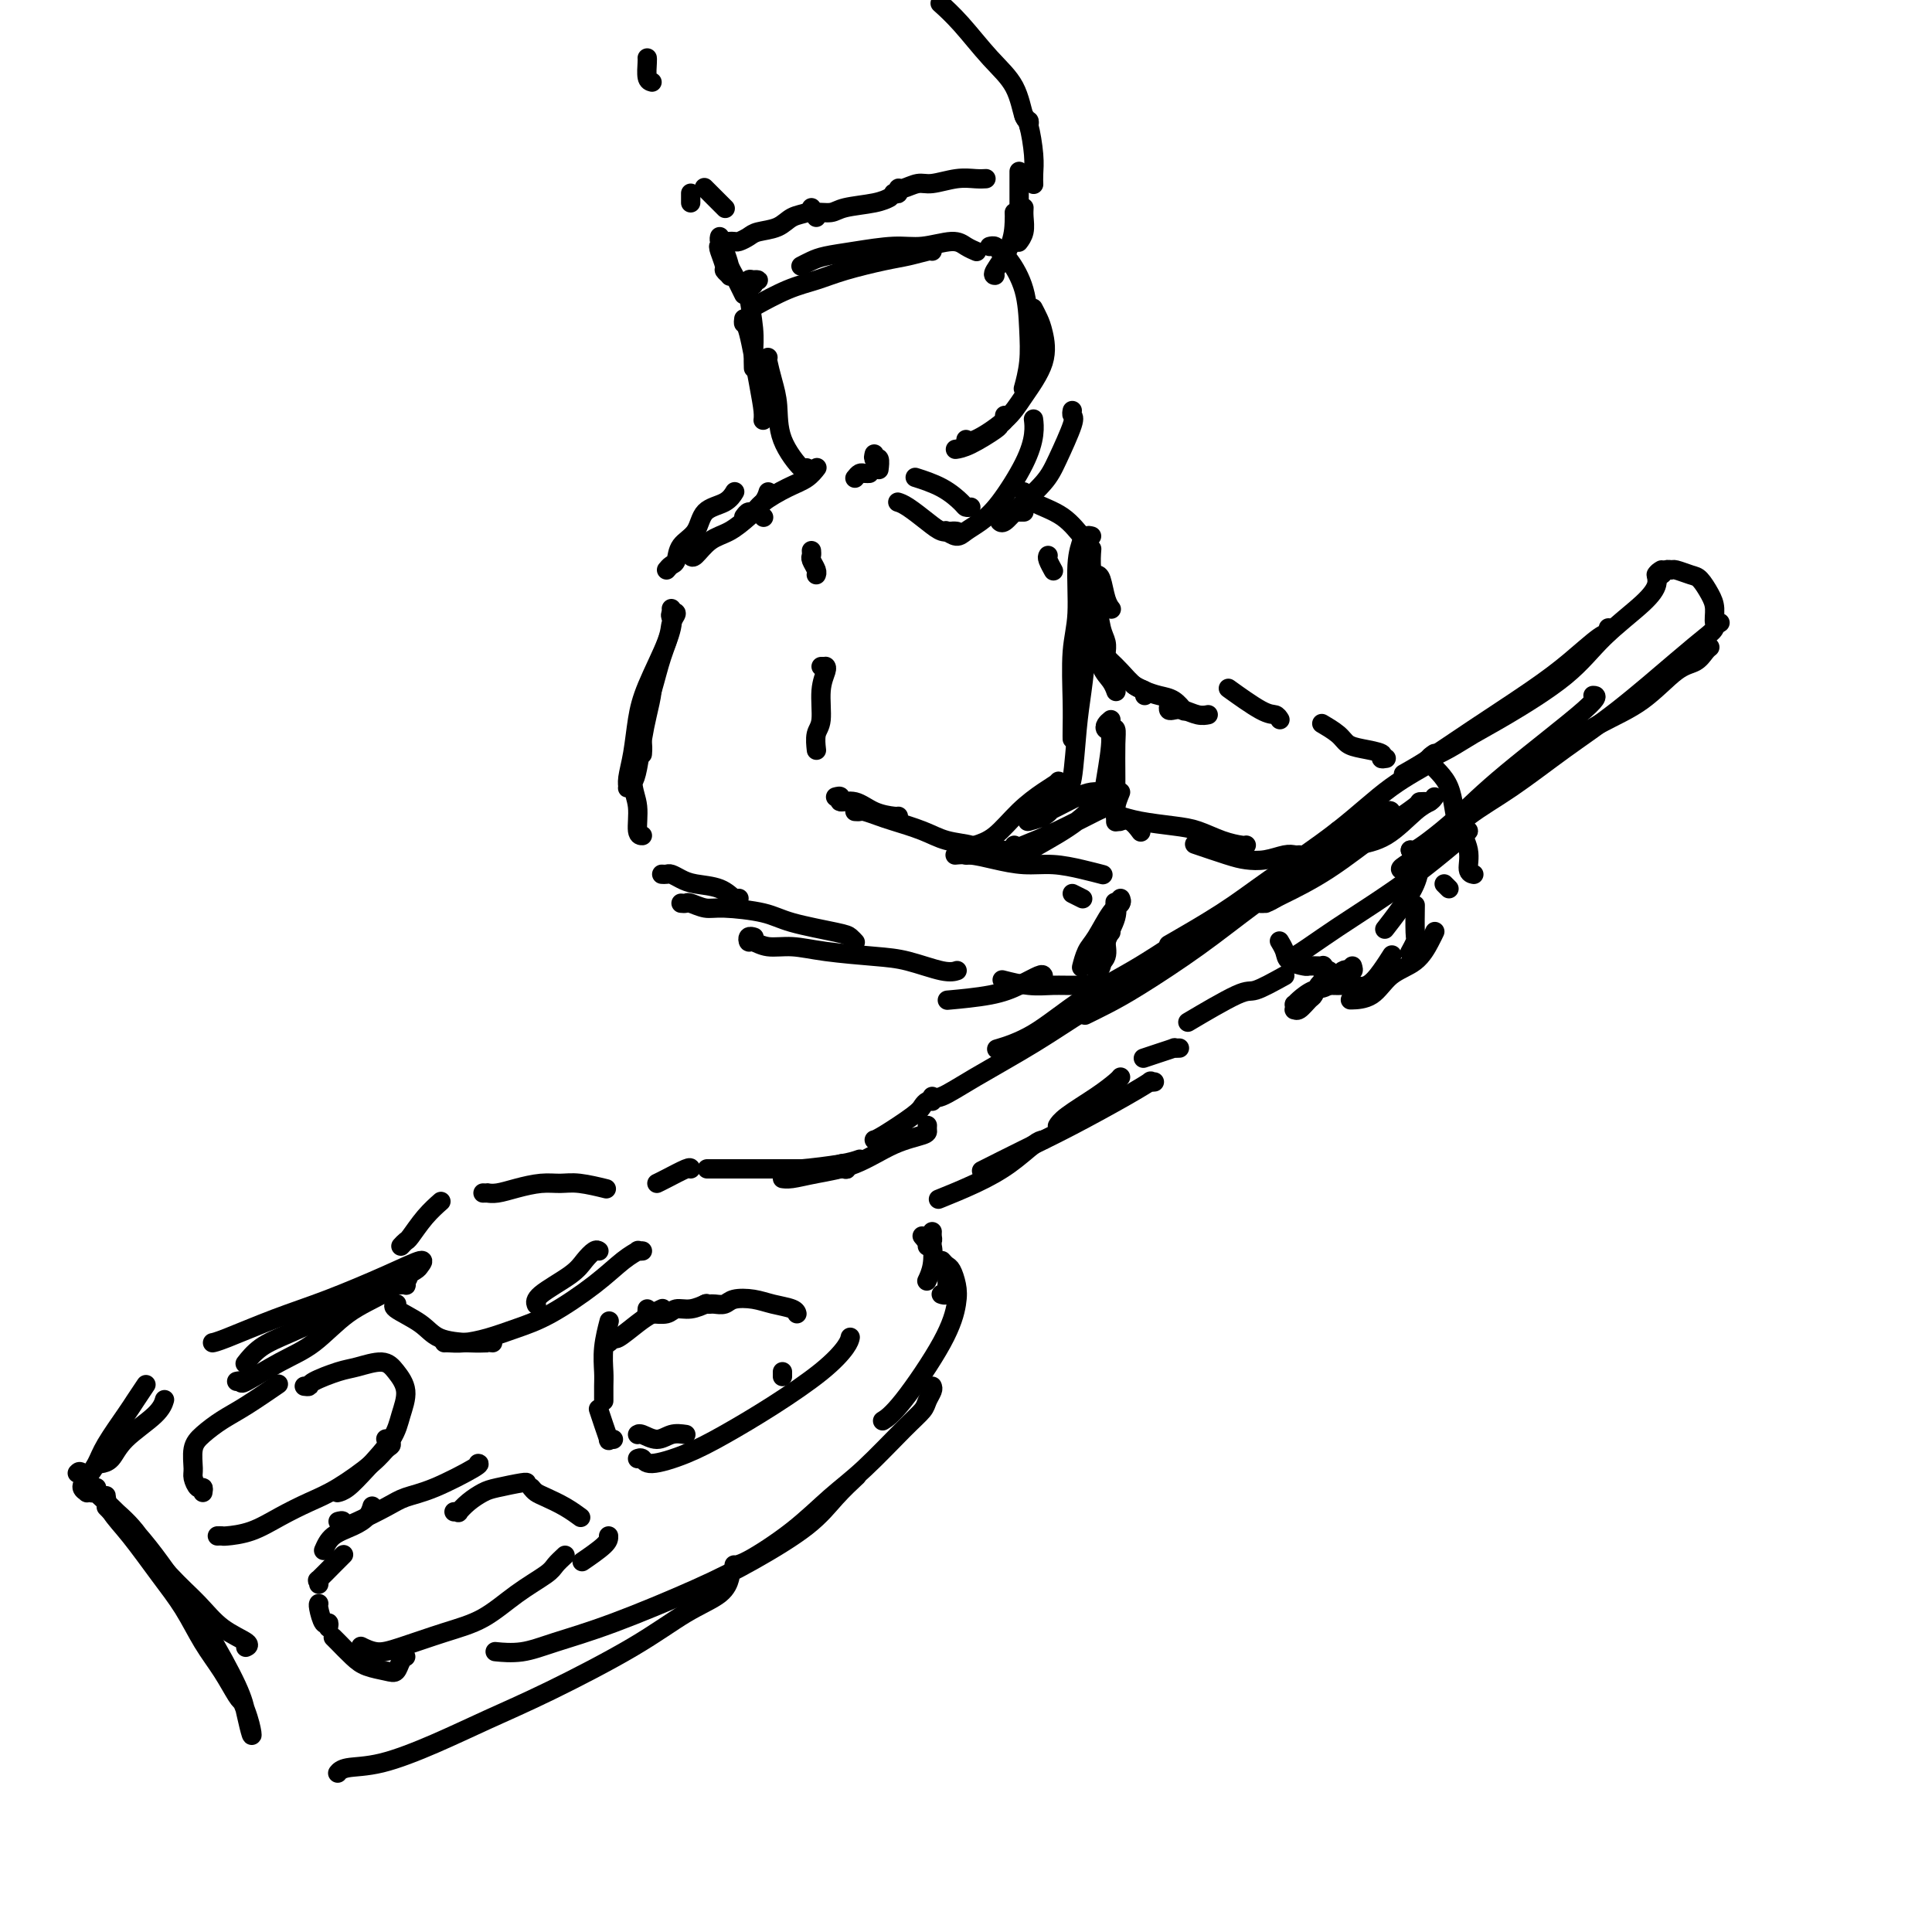 <svg viewBox='0 0 400 400' version='1.1' xmlns='http://www.w3.org/2000/svg' xmlns:xlink='http://www.w3.org/1999/xlink'><g fill='none' stroke='#000000' stroke-width='4' stroke-linecap='round' stroke-linejoin='round'><path d='M303,172c0.421,0.000 0.842,0.000 1,0c0.158,-0.000 0.052,-0.001 0,0c-0.052,0.001 -0.050,0.002 0,0c0.050,-0.002 0.148,-0.007 -1,1c-1.148,1.007 -3.541,3.027 -6,5c-2.459,1.973 -4.985,3.898 -8,6c-3.015,2.102 -6.521,4.381 -9,6c-2.479,1.619 -3.933,2.578 -6,4c-2.067,1.422 -4.749,3.306 -6,4c-1.251,0.694 -1.072,0.198 -1,0c0.072,-0.198 0.036,-0.099 0,0'/><path d='M266,202c-2.351,1.304 -4.702,2.607 -6,3c-1.298,0.393 -1.542,-0.125 -4,1c-2.458,1.125 -7.131,3.893 -9,5c-1.869,1.107 -0.935,0.554 0,0'/><path d='M296,166c-0.873,-0.016 -1.747,-0.033 -2,0c-0.253,0.033 0.114,0.114 -1,1c-1.114,0.886 -3.710,2.577 -7,5c-3.290,2.423 -7.274,5.577 -11,8c-3.726,2.423 -7.196,4.114 -9,5c-1.804,0.886 -1.944,0.967 -2,1c-0.056,0.033 -0.028,0.016 0,0'/><path d='M297,156c-0.602,0.407 -1.204,0.813 -1,1c0.204,0.187 1.215,0.154 0,1c-1.215,0.846 -4.656,2.571 -8,5c-3.344,2.429 -6.589,5.563 -11,9c-4.411,3.437 -9.986,7.179 -14,10c-4.014,2.821 -6.465,4.721 -10,7c-3.535,2.279 -8.153,4.937 -10,6c-1.847,1.063 -0.924,0.532 0,0'/><path d='M277,172c-0.715,0.765 -1.430,1.531 -2,2c-0.570,0.469 -0.993,0.642 -1,1c-0.007,0.358 0.404,0.900 -2,3c-2.404,2.100 -7.622,5.757 -12,9c-4.378,3.243 -7.916,6.071 -12,9c-4.084,2.929 -8.713,5.960 -12,8c-3.287,2.040 -5.231,3.088 -7,4c-1.769,0.912 -3.363,1.689 -4,2c-0.637,0.311 -0.319,0.155 0,0'/><path d='M271,179c0.125,0.073 0.251,0.146 0,0c-0.251,-0.146 -0.878,-0.510 -2,0c-1.122,0.510 -2.741,1.893 -6,4c-3.259,2.107 -8.160,4.936 -13,8c-4.840,3.064 -9.620,6.362 -14,9c-4.380,2.638 -8.360,4.614 -12,7c-3.640,2.386 -6.942,5.181 -10,7c-3.058,1.819 -5.874,2.663 -7,3c-1.126,0.337 -0.563,0.169 0,0'/><path d='M240,198c-0.886,0.251 -1.771,0.503 -2,1c-0.229,0.497 0.199,1.241 -2,3c-2.199,1.759 -7.024,4.534 -11,7c-3.976,2.466 -7.104,4.622 -11,7c-3.896,2.378 -8.560,4.978 -12,7c-3.440,2.022 -5.657,3.468 -7,4c-1.343,0.532 -1.812,0.152 -2,0c-0.188,-0.152 -0.094,-0.076 0,0'/><path d='M191,256c0.023,0.029 0.046,0.058 0,0c-0.046,-0.058 -0.160,-0.204 0,0c0.160,0.204 0.592,0.759 1,1c0.408,0.241 0.790,0.168 1,1c0.210,0.832 0.249,2.570 0,4c-0.249,1.430 -0.785,2.551 -1,3c-0.215,0.449 -0.107,0.224 0,0'/><path d='M195,261c0.337,0.379 0.675,0.758 1,1c0.325,0.242 0.639,0.347 1,1c0.361,0.653 0.769,1.853 1,3c0.231,1.147 0.286,2.241 0,4c-0.286,1.759 -0.912,4.183 -3,8c-2.088,3.817 -5.639,9.028 -8,12c-2.361,2.972 -3.532,3.706 -4,4c-0.468,0.294 -0.234,0.147 0,0'/><path d='M193,287c0.101,0.239 0.202,0.478 0,1c-0.202,0.522 -0.708,1.326 -1,2c-0.292,0.674 -0.369,1.217 -1,2c-0.631,0.783 -1.814,1.807 -4,4c-2.186,2.193 -5.374,5.554 -8,8c-2.626,2.446 -4.690,3.976 -7,6c-2.310,2.024 -4.867,4.543 -8,7c-3.133,2.457 -6.844,4.854 -9,6c-2.156,1.146 -2.759,1.042 -3,1c-0.241,-0.042 -0.121,-0.021 0,0'/><path d='M177,306c0.343,-0.318 0.685,-0.637 0,0c-0.685,0.637 -2.398,2.228 -4,4c-1.602,1.772 -3.095,3.724 -6,6c-2.905,2.276 -7.223,4.876 -11,7c-3.777,2.124 -7.013,3.770 -12,6c-4.987,2.230 -11.726,5.042 -17,7c-5.274,1.958 -9.084,3.061 -12,4c-2.916,0.939 -4.939,1.714 -7,2c-2.061,0.286 -4.160,0.082 -5,0c-0.840,-0.082 -0.420,-0.041 0,0'/><path d='M151,327c0.073,-0.259 0.145,-0.517 0,0c-0.145,0.517 -0.509,1.810 -2,3c-1.491,1.190 -4.109,2.278 -7,4c-2.891,1.722 -6.056,4.080 -11,7c-4.944,2.920 -11.667,6.403 -17,9c-5.333,2.597 -9.275,4.307 -13,6c-3.725,1.693 -7.233,3.368 -11,5c-3.767,1.632 -7.793,3.221 -11,4c-3.207,0.779 -5.594,0.748 -7,1c-1.406,0.252 -1.830,0.786 -2,1c-0.170,0.214 -0.085,0.107 0,0'/><path d='M22,312c1.100,1.131 2.200,2.263 3,3c0.800,0.737 1.301,1.080 3,3c1.699,1.920 4.595,5.418 7,8c2.405,2.582 4.318,4.247 6,6c1.682,1.753 3.131,3.594 5,5c1.869,1.406 4.157,2.379 5,3c0.843,0.621 0.241,0.892 0,1c-0.241,0.108 -0.120,0.054 0,0'/><path d='M16,305c0.255,-0.279 0.510,-0.559 1,0c0.490,0.559 1.214,1.956 2,3c0.786,1.044 1.636,1.736 3,3c1.364,1.264 3.244,3.100 5,5c1.756,1.900 3.387,3.865 5,6c1.613,2.135 3.206,4.440 5,7c1.794,2.560 3.788,5.376 6,9c2.212,3.624 4.642,8.057 6,11c1.358,2.943 1.645,4.397 2,6c0.355,1.603 0.778,3.355 1,4c0.222,0.645 0.241,0.182 0,-1c-0.241,-1.182 -0.744,-3.085 -2,-6c-1.256,-2.915 -3.265,-6.843 -5,-10c-1.735,-3.157 -3.197,-5.543 -5,-8c-1.803,-2.457 -3.948,-4.986 -6,-8c-2.052,-3.014 -4.013,-6.512 -6,-9c-1.987,-2.488 -4.000,-3.965 -5,-5c-1.000,-1.035 -0.985,-1.630 -1,-2c-0.015,-0.370 -0.059,-0.517 0,0c0.059,0.517 0.220,1.697 1,3c0.780,1.303 2.179,2.727 4,5c1.821,2.273 4.063,5.393 6,8c1.937,2.607 3.567,4.701 5,7c1.433,2.299 2.667,4.805 4,7c1.333,2.195 2.763,4.080 4,6c1.237,1.920 2.280,3.875 3,5c0.720,1.125 1.117,1.418 1,1c-0.117,-0.418 -0.748,-1.548 -1,-2c-0.252,-0.452 -0.126,-0.226 0,0'/><path d='M20,308c-0.455,0.421 -0.911,0.843 -1,1c-0.089,0.157 0.188,0.051 0,0c-0.188,-0.051 -0.843,-0.047 -1,0c-0.157,0.047 0.182,0.136 0,0c-0.182,-0.136 -0.886,-0.498 -1,-1c-0.114,-0.502 0.364,-1.144 1,-2c0.636,-0.856 1.432,-1.925 2,-3c0.568,-1.075 0.909,-2.155 2,-4c1.091,-1.845 2.932,-4.453 4,-6c1.068,-1.547 1.365,-2.032 2,-3c0.635,-0.968 1.610,-2.419 2,-3c0.390,-0.581 0.195,-0.290 0,0'/><path d='M21,303c-0.180,0.026 -0.360,0.052 0,0c0.360,-0.052 1.259,-0.182 2,-1c0.741,-0.818 1.322,-2.322 3,-4c1.678,-1.678 4.452,-3.529 6,-5c1.548,-1.471 1.871,-2.563 2,-3c0.129,-0.437 0.065,-0.218 0,0'/><path d='M126,318c0.022,0.511 0.044,1.022 -1,2c-1.044,0.978 -3.156,2.422 -4,3c-0.844,0.578 -0.422,0.289 0,0'/><path d='M117,322c-0.757,0.705 -1.514,1.409 -2,2c-0.486,0.591 -0.702,1.068 -2,2c-1.298,0.932 -3.677,2.317 -6,4c-2.323,1.683 -4.591,3.663 -7,5c-2.409,1.337 -4.958,2.032 -8,3c-3.042,0.968 -6.578,2.208 -9,3c-2.422,0.792 -3.729,1.136 -5,1c-1.271,-0.136 -2.506,-0.753 -3,-1c-0.494,-0.247 -0.247,-0.123 0,0'/><path d='M84,343c-0.343,0.202 -0.685,0.403 -1,1c-0.315,0.597 -0.602,1.589 -1,2c-0.398,0.411 -0.905,0.240 -2,0c-1.095,-0.240 -2.777,-0.548 -4,-1c-1.223,-0.452 -1.988,-1.049 -3,-2c-1.012,-0.951 -2.273,-2.256 -3,-3c-0.727,-0.744 -0.922,-0.927 -1,-1c-0.078,-0.073 -0.039,-0.037 0,0'/><path d='M68,337c0.083,-0.506 0.166,-1.011 0,-1c-0.166,0.011 -0.581,0.539 -1,0c-0.419,-0.539 -0.844,-2.145 -1,-3c-0.156,-0.855 -0.045,-0.959 0,-1c0.045,-0.041 0.022,-0.021 0,0'/><path d='M66,328c0.075,-0.497 0.150,-0.995 0,-1c-0.150,-0.005 -0.524,0.482 0,0c0.524,-0.482 1.944,-1.933 3,-3c1.056,-1.067 1.746,-1.749 2,-2c0.254,-0.251 0.073,-0.072 0,0c-0.073,0.072 -0.036,0.036 0,0'/><path d='M67,321c0.475,-1.086 0.951,-2.172 2,-3c1.049,-0.828 2.673,-1.397 4,-2c1.327,-0.603 2.357,-1.239 3,-2c0.643,-0.761 0.898,-1.646 1,-2c0.102,-0.354 0.051,-0.177 0,0'/><path d='M70,315c0.471,-0.123 0.943,-0.246 1,0c0.057,0.246 -0.299,0.861 0,1c0.299,0.139 1.254,-0.197 3,-1c1.746,-0.803 4.282,-2.071 6,-3c1.718,-0.929 2.618,-1.517 4,-2c1.382,-0.483 3.247,-0.861 6,-2c2.753,-1.139 6.395,-3.037 8,-4c1.605,-0.963 1.173,-0.989 1,-1c-0.173,-0.011 -0.086,-0.005 0,0'/><path d='M94,313c0.463,-0.046 0.925,-0.092 1,0c0.075,0.092 -0.239,0.322 0,0c0.239,-0.322 1.031,-1.197 2,-2c0.969,-0.803 2.116,-1.536 3,-2c0.884,-0.464 1.505,-0.661 3,-1c1.495,-0.339 3.864,-0.822 5,-1c1.136,-0.178 1.039,-0.051 1,0c-0.039,0.051 -0.019,0.025 0,0'/><path d='M110,308c0.293,0.354 0.586,0.708 1,1c0.414,0.292 0.948,0.523 2,1c1.052,0.477 2.622,1.200 4,2c1.378,0.800 2.563,1.677 3,2c0.437,0.323 0.125,0.092 0,0c-0.125,-0.092 -0.062,-0.046 0,0'/><path d='M162,284c0.000,0.423 0.000,0.845 0,1c0.000,0.155 0.000,0.042 0,0c0.000,-0.042 0.000,-0.012 0,0c0.000,0.012 0.000,0.006 0,0'/><path d='M176,277c0.025,-0.121 0.049,-0.241 0,0c-0.049,0.241 -0.173,0.844 -1,2c-0.827,1.156 -2.358,2.864 -5,5c-2.642,2.136 -6.395,4.698 -10,7c-3.605,2.302 -7.061,4.344 -10,6c-2.939,1.656 -5.362,2.927 -8,4c-2.638,1.073 -5.491,1.947 -7,2c-1.509,0.053 -1.676,-0.717 -2,-1c-0.324,-0.283 -0.807,-0.081 -1,0c-0.193,0.081 -0.097,0.040 0,0'/><path d='M142,297c-1.011,-0.144 -2.022,-0.287 -3,0c-0.978,0.287 -1.922,1.005 -3,1c-1.078,-0.005 -2.290,-0.732 -3,-1c-0.710,-0.268 -0.917,-0.077 -1,0c-0.083,0.077 -0.041,0.038 0,0'/><path d='M127,298c-0.445,-0.067 -0.890,-0.134 -1,0c-0.110,0.134 0.115,0.469 0,0c-0.115,-0.469 -0.569,-1.742 -1,-3c-0.431,-1.258 -0.837,-2.502 -1,-3c-0.163,-0.498 -0.081,-0.249 0,0'/><path d='M125,290c-0.001,-0.611 -0.001,-1.221 0,-1c0.001,0.221 0.004,1.274 0,1c-0.004,-0.274 -0.015,-1.874 0,-3c0.015,-1.126 0.056,-1.776 0,-3c-0.056,-1.224 -0.207,-3.022 0,-5c0.207,-1.978 0.774,-4.137 1,-5c0.226,-0.863 0.113,-0.432 0,0'/><path d='M126,277c0.029,-0.149 0.059,-0.298 0,0c-0.059,0.298 -0.206,1.044 0,1c0.206,-0.044 0.767,-0.877 1,-1c0.233,-0.123 0.140,0.464 1,0c0.860,-0.464 2.674,-1.980 4,-3c1.326,-1.020 2.165,-1.544 3,-2c0.835,-0.456 1.667,-0.845 2,-1c0.333,-0.155 0.166,-0.078 0,0'/><path d='M134,271c-0.034,0.431 -0.067,0.863 0,1c0.067,0.137 0.236,-0.020 1,0c0.764,0.020 2.124,0.215 3,0c0.876,-0.215 1.268,-0.842 2,-1c0.732,-0.158 1.804,0.154 3,0c1.196,-0.154 2.514,-0.772 3,-1c0.486,-0.228 0.139,-0.065 0,0c-0.139,0.065 -0.069,0.033 0,0'/><path d='M146,270c0.361,0.008 0.722,0.015 1,0c0.278,-0.015 0.474,-0.054 1,0c0.526,0.054 1.381,0.199 2,0c0.619,-0.199 1.003,-0.743 2,-1c0.997,-0.257 2.607,-0.226 4,0c1.393,0.226 2.569,0.648 4,1c1.431,0.352 3.116,0.633 4,1c0.884,0.367 0.967,0.819 1,1c0.033,0.181 0.017,0.090 0,0'/><path d='M124,259c-0.241,-0.164 -0.481,-0.327 -1,0c-0.519,0.327 -1.316,1.146 -2,2c-0.684,0.854 -1.256,1.744 -3,3c-1.744,1.256 -4.662,2.876 -6,4c-1.338,1.124 -1.097,1.750 -1,2c0.097,0.250 0.048,0.125 0,0'/><path d='M132,259c0.552,-0.008 1.103,-0.017 1,0c-0.103,0.017 -0.861,0.059 -1,0c-0.139,-0.059 0.341,-0.220 0,0c-0.341,0.220 -1.503,0.822 -3,2c-1.497,1.178 -3.327,2.932 -6,5c-2.673,2.068 -6.187,4.449 -9,6c-2.813,1.551 -4.926,2.272 -7,3c-2.074,0.728 -4.111,1.463 -6,2c-1.889,0.537 -3.630,0.876 -5,1c-1.370,0.124 -2.369,0.033 -3,0c-0.631,-0.033 -0.895,-0.010 -1,0c-0.105,0.010 -0.053,0.005 0,0'/><path d='M102,278c-0.501,0.003 -1.002,0.006 -1,0c0.002,-0.006 0.507,-0.022 0,0c-0.507,0.022 -2.027,0.083 -4,0c-1.973,-0.083 -4.399,-0.310 -6,-1c-1.601,-0.690 -2.378,-1.845 -4,-3c-1.622,-1.155 -4.091,-2.311 -5,-3c-0.909,-0.689 -0.260,-0.911 0,-1c0.260,-0.089 0.130,-0.044 0,0'/><path d='M83,265c0.423,-0.030 0.845,-0.060 1,0c0.155,0.060 0.042,0.208 0,0c-0.042,-0.208 -0.012,-0.774 0,-1c0.012,-0.226 0.006,-0.113 0,0'/><path d='M83,258c0.376,-0.407 0.753,-0.813 1,-1c0.247,-0.187 0.365,-0.153 1,-1c0.635,-0.847 1.786,-2.574 3,-4c1.214,-1.426 2.490,-2.550 3,-3c0.510,-0.450 0.255,-0.225 0,0'/><path d='M100,247c0.460,0.006 0.920,0.012 1,0c0.080,-0.012 -0.219,-0.041 0,0c0.219,0.041 0.955,0.154 2,0c1.045,-0.154 2.400,-0.573 4,-1c1.600,-0.427 3.445,-0.860 5,-1c1.555,-0.140 2.819,0.014 4,0c1.181,-0.014 2.280,-0.196 4,0c1.720,0.196 4.063,0.770 5,1c0.937,0.230 0.469,0.115 0,0'/><path d='M63,287c0.438,0.058 0.876,0.116 1,0c0.124,-0.116 -0.067,-0.405 1,-1c1.067,-0.595 3.390,-1.497 5,-2c1.610,-0.503 2.505,-0.607 4,-1c1.495,-0.393 3.588,-1.076 5,-1c1.412,0.076 2.142,0.911 3,2c0.858,1.089 1.842,2.432 2,4c0.158,1.568 -0.511,3.363 -1,5c-0.489,1.637 -0.797,3.118 -2,5c-1.203,1.882 -3.302,4.164 -5,6c-1.698,1.836 -2.996,3.225 -4,4c-1.004,0.775 -1.716,0.936 -2,1c-0.284,0.064 -0.142,0.032 0,0'/><path d='M80,298c0.035,0.026 0.071,0.052 0,0c-0.071,-0.052 -0.247,-0.183 0,0c0.247,0.183 0.917,0.681 1,1c0.083,0.319 -0.423,0.458 -1,1c-0.577,0.542 -1.226,1.486 -3,3c-1.774,1.514 -4.672,3.597 -7,5c-2.328,1.403 -4.087,2.127 -6,3c-1.913,0.873 -3.980,1.894 -6,3c-2.020,1.106 -3.991,2.296 -6,3c-2.009,0.704 -4.054,0.921 -5,1c-0.946,0.079 -0.793,0.021 -1,0c-0.207,-0.021 -0.773,-0.006 -1,0c-0.227,0.006 -0.113,0.003 0,0'/><path d='M42,309c0.082,-0.474 0.164,-0.949 0,-1c-0.164,-0.051 -0.576,0.321 -1,0c-0.424,-0.321 -0.862,-1.335 -1,-2c-0.138,-0.665 0.025,-0.980 0,-2c-0.025,-1.020 -0.237,-2.743 0,-4c0.237,-1.257 0.923,-2.047 2,-3c1.077,-0.953 2.547,-2.070 4,-3c1.453,-0.930 2.891,-1.673 5,-3c2.109,-1.327 4.888,-3.236 6,-4c1.112,-0.764 0.556,-0.382 0,0'/><path d='M195,268c-0.113,-0.036 -0.225,-0.071 0,0c0.225,0.071 0.789,0.250 1,0c0.211,-0.250 0.070,-0.929 0,-1c-0.070,-0.071 -0.070,0.465 0,0c0.070,-0.465 0.211,-1.933 0,-3c-0.211,-1.067 -0.775,-1.733 -1,-2c-0.225,-0.267 -0.113,-0.133 0,0'/><path d='M192,258c0.423,-0.339 0.845,-0.679 1,-1c0.155,-0.321 0.042,-0.625 0,-1c-0.042,-0.375 -0.012,-0.821 0,-1c0.012,-0.179 0.006,-0.089 0,0'/><path d='M243,217c0.387,0.002 0.775,0.003 1,0c0.225,-0.003 0.288,-0.011 0,0c-0.288,0.011 -0.925,0.042 -1,0c-0.075,-0.042 0.413,-0.156 0,0c-0.413,0.156 -1.727,0.580 -3,1c-1.273,0.420 -2.507,0.834 -3,1c-0.493,0.166 -0.247,0.083 0,0'/><path d='M232,223c-0.136,0.188 -0.271,0.376 -1,1c-0.729,0.624 -2.051,1.683 -4,3c-1.949,1.317 -4.525,2.893 -6,4c-1.475,1.107 -1.850,1.745 -2,2c-0.150,0.255 -0.075,0.128 0,0'/><path d='M239,224c-0.502,0.051 -1.004,0.102 -1,0c0.004,-0.102 0.515,-0.356 0,0c-0.515,0.356 -2.055,1.322 -5,3c-2.945,1.678 -7.295,4.068 -11,6c-3.705,1.932 -6.767,3.405 -10,5c-3.233,1.595 -6.638,3.313 -8,4c-1.362,0.687 -0.681,0.344 0,0'/><path d='M216,236c-0.435,0.067 -0.871,0.134 -2,1c-1.129,0.866 -2.952,2.531 -5,4c-2.048,1.469 -4.321,2.742 -7,4c-2.679,1.258 -5.766,2.502 -7,3c-1.234,0.498 -0.617,0.249 0,0'/><path d='M193,228c-0.326,-0.083 -0.651,-0.166 -1,0c-0.349,0.166 -0.721,0.580 -1,1c-0.279,0.420 -0.467,0.844 -2,2c-1.533,1.156 -4.413,3.042 -6,4c-1.587,0.958 -1.882,0.988 -2,1c-0.118,0.012 -0.059,0.006 0,0'/><path d='M192,233c-0.019,0.341 -0.037,0.683 0,1c0.037,0.317 0.130,0.611 -1,1c-1.130,0.389 -3.483,0.875 -6,2c-2.517,1.125 -5.196,2.890 -8,4c-2.804,1.110 -5.731,1.566 -8,2c-2.269,0.434 -3.880,0.848 -5,1c-1.120,0.152 -1.749,0.044 -2,0c-0.251,-0.044 -0.126,-0.022 0,0'/><path d='M178,240c-0.875,0.310 -1.750,0.619 -4,1c-2.250,0.381 -5.875,0.833 -8,1c-2.125,0.167 -2.750,0.048 -3,0c-0.250,-0.048 -0.125,-0.024 0,0'/><path d='M174,241c0.445,-0.113 0.889,-0.226 1,0c0.111,0.226 -0.113,0.793 0,1c0.113,0.207 0.562,0.056 0,0c-0.562,-0.056 -2.134,-0.015 -4,0c-1.866,0.015 -4.026,0.004 -7,0c-2.974,-0.004 -6.762,-0.001 -10,0c-3.238,0.001 -5.925,0.000 -7,0c-1.075,-0.000 -0.537,-0.000 0,0'/><path d='M143,242c-0.030,-0.196 -0.060,-0.393 -1,0c-0.940,0.393 -2.792,1.375 -4,2c-1.208,0.625 -1.774,0.893 -2,1c-0.226,0.107 -0.113,0.054 0,0'/><path d='M78,266c0.004,0.032 0.009,0.064 0,0c-0.009,-0.064 -0.030,-0.224 0,0c0.030,0.224 0.113,0.831 0,1c-0.113,0.169 -0.422,-0.099 -1,0c-0.578,0.099 -1.425,0.565 -2,1c-0.575,0.435 -0.879,0.839 -1,1c-0.121,0.161 -0.061,0.081 0,0'/><path d='M83,266c0.414,-0.026 0.827,-0.051 1,0c0.173,0.051 0.105,0.179 0,0c-0.105,-0.179 -0.245,-0.666 0,-1c0.245,-0.334 0.877,-0.516 0,0c-0.877,0.516 -3.262,1.729 -6,3c-2.738,1.271 -5.830,2.600 -9,4c-3.170,1.400 -6.417,2.870 -9,4c-2.583,1.130 -4.503,1.920 -6,3c-1.497,1.080 -2.571,2.452 -3,3c-0.429,0.548 -0.215,0.274 0,0'/><path d='M49,286c0.477,-0.100 0.953,-0.200 1,0c0.047,0.200 -0.336,0.700 1,0c1.336,-0.700 4.391,-2.600 7,-4c2.609,-1.400 4.773,-2.301 7,-4c2.227,-1.699 4.519,-4.195 7,-6c2.481,-1.805 5.153,-2.920 7,-4c1.847,-1.080 2.871,-2.125 4,-3c1.129,-0.875 2.365,-1.581 3,-2c0.635,-0.419 0.671,-0.549 1,-1c0.329,-0.451 0.951,-1.221 0,-1c-0.951,0.221 -3.474,1.432 -7,3c-3.526,1.568 -8.055,3.492 -12,5c-3.945,1.508 -7.305,2.600 -11,4c-3.695,1.400 -7.726,3.108 -10,4c-2.274,0.892 -2.793,0.969 -3,1c-0.207,0.031 -0.104,0.015 0,0'/><path d='M72,269c0.844,-0.422 1.689,-0.844 2,-1c0.311,-0.156 0.089,-0.044 0,0c-0.089,0.044 -0.044,0.022 0,0'/><path d='M333,130c0.088,0.427 0.176,0.853 0,1c-0.176,0.147 -0.615,0.013 -2,1c-1.385,0.987 -3.717,3.095 -6,5c-2.283,1.905 -4.518,3.607 -8,6c-3.482,2.393 -8.212,5.476 -12,8c-3.788,2.524 -6.635,4.487 -9,6c-2.365,1.513 -4.247,2.575 -5,3c-0.753,0.425 -0.376,0.212 0,0'/><path d='M344,118c-0.460,0.274 -0.920,0.548 -1,1c-0.080,0.452 0.220,1.083 0,2c-0.220,0.917 -0.960,2.121 -3,4c-2.040,1.879 -5.381,4.432 -8,7c-2.619,2.568 -4.517,5.151 -8,8c-3.483,2.849 -8.552,5.965 -12,8c-3.448,2.035 -5.275,2.989 -7,4c-1.725,1.011 -3.349,2.080 -5,3c-1.651,0.920 -3.329,1.691 -4,2c-0.671,0.309 -0.336,0.154 0,0'/><path d='M354,134c-0.275,0.216 -0.551,0.432 -1,1c-0.449,0.568 -1.073,1.487 -2,2c-0.927,0.513 -2.157,0.618 -4,2c-1.843,1.382 -4.298,4.041 -7,6c-2.702,1.959 -5.652,3.218 -9,5c-3.348,1.782 -7.093,4.086 -10,6c-2.907,1.914 -4.975,3.438 -6,4c-1.025,0.562 -1.007,0.160 -1,0c0.007,-0.160 0.004,-0.080 0,0'/><path d='M355,128c0.123,0.703 0.247,1.405 0,2c-0.247,0.595 -0.863,1.081 -2,2c-1.137,0.919 -2.795,2.270 -6,5c-3.205,2.730 -7.958,6.838 -12,10c-4.042,3.162 -7.374,5.380 -11,8c-3.626,2.620 -7.546,5.644 -11,8c-3.454,2.356 -6.442,4.043 -9,6c-2.558,1.957 -4.686,4.184 -7,6c-2.314,1.816 -4.815,3.220 -6,4c-1.185,0.780 -1.053,0.937 -1,1c0.053,0.063 0.026,0.031 0,0'/><path d='M292,176c0.217,0.121 0.435,0.243 1,0c0.565,-0.243 1.479,-0.850 3,-2c1.521,-1.150 3.651,-2.844 6,-5c2.349,-2.156 4.918,-4.774 10,-9c5.082,-4.226 12.676,-10.061 16,-13c3.324,-2.939 2.378,-2.983 2,-3c-0.378,-0.017 -0.189,-0.009 0,0'/><path d='M343,119c-0.090,-0.031 -0.181,-0.062 0,0c0.181,0.062 0.633,0.216 1,0c0.367,-0.216 0.650,-0.803 1,-1c0.350,-0.197 0.766,-0.005 1,0c0.234,0.005 0.287,-0.176 1,0c0.713,0.176 2.085,0.710 3,1c0.915,0.290 1.373,0.337 2,1c0.627,0.663 1.422,1.943 2,3c0.578,1.057 0.938,1.892 1,3c0.062,1.108 -0.176,2.491 0,3c0.176,0.509 0.764,0.146 1,0c0.236,-0.146 0.118,-0.073 0,0'/><path d='M292,176c0.313,0.459 0.625,0.919 1,1c0.375,0.081 0.811,-0.216 1,0c0.189,0.216 0.131,0.945 0,2c-0.131,1.055 -0.334,2.438 -1,4c-0.666,1.562 -1.795,3.305 -3,5c-1.205,1.695 -2.487,3.341 -3,4c-0.513,0.659 -0.256,0.329 0,0'/><path d='M297,193c0.056,-0.121 0.113,-0.243 0,0c-0.113,0.243 -0.395,0.850 -1,2c-0.605,1.150 -1.532,2.844 -3,4c-1.468,1.156 -3.476,1.774 -5,3c-1.524,1.226 -2.564,3.061 -4,4c-1.436,0.939 -3.267,0.983 -4,1c-0.733,0.017 -0.366,0.009 0,0'/><path d='M280,200c0.154,0.509 0.308,1.019 0,1c-0.308,-0.019 -1.077,-0.565 -2,0c-0.923,0.565 -1.999,2.241 -3,3c-1.001,0.759 -1.928,0.599 -3,1c-1.072,0.401 -2.288,1.361 -3,2c-0.712,0.639 -0.921,0.958 -1,1c-0.079,0.042 -0.029,-0.192 0,0c0.029,0.192 0.035,0.810 0,1c-0.035,0.190 -0.112,-0.047 0,0c0.112,0.047 0.412,0.377 1,0c0.588,-0.377 1.463,-1.463 2,-2c0.537,-0.537 0.736,-0.526 1,-1c0.264,-0.474 0.594,-1.432 1,-2c0.406,-0.568 0.890,-0.744 1,-1c0.110,-0.256 -0.152,-0.590 0,-1c0.152,-0.410 0.718,-0.894 1,-1c0.282,-0.106 0.278,0.168 0,0c-0.278,-0.168 -0.832,-0.776 -1,-1c-0.168,-0.224 0.050,-0.062 0,0c-0.050,0.062 -0.366,0.025 -1,0c-0.634,-0.025 -1.585,-0.039 -2,0c-0.415,0.039 -0.293,0.129 -1,0c-0.707,-0.129 -2.241,-0.478 -3,-1c-0.759,-0.522 -0.743,-1.217 -1,-2c-0.257,-0.783 -0.788,-1.652 -1,-2c-0.212,-0.348 -0.106,-0.174 0,0'/><path d='M275,204c0.238,-0.005 0.476,-0.010 1,0c0.524,0.010 1.335,0.034 2,0c0.665,-0.034 1.184,-0.125 2,0c0.816,0.125 1.930,0.467 3,0c1.070,-0.467 2.096,-1.741 3,-3c0.904,-1.259 1.687,-2.503 2,-3c0.313,-0.497 0.157,-0.249 0,0'/><path d='M292,197c-0.113,0.206 -0.226,0.411 0,0c0.226,-0.411 0.793,-1.440 1,-2c0.207,-0.560 0.056,-0.651 0,-2c-0.056,-1.349 -0.016,-3.957 0,-5c0.016,-1.043 0.008,-0.522 0,0'/><path d='M300,184c-0.417,-0.417 -0.833,-0.833 -1,-1c-0.167,-0.167 -0.083,-0.083 0,0'/><path d='M305,181c0.128,0.026 0.255,0.052 0,0c-0.255,-0.052 -0.894,-0.180 -1,-1c-0.106,-0.820 0.320,-2.330 0,-4c-0.320,-1.670 -1.386,-3.499 -2,-5c-0.614,-1.501 -0.778,-2.675 -1,-4c-0.222,-1.325 -0.504,-2.800 -1,-4c-0.496,-1.200 -1.205,-2.126 -2,-3c-0.795,-0.874 -1.676,-1.697 -2,-2c-0.324,-0.303 -0.093,-0.087 0,0c0.093,0.087 0.046,0.043 0,0'/><path d='M297,165c-0.223,0.334 -0.445,0.668 -1,1c-0.555,0.332 -1.441,0.664 -3,2c-1.559,1.336 -3.789,3.678 -6,5c-2.211,1.322 -4.403,1.625 -6,2c-1.597,0.375 -2.599,0.821 -3,1c-0.401,0.179 -0.200,0.089 0,0'/><path d='M287,168c0.401,-0.148 0.802,-0.295 1,0c0.198,0.295 0.191,1.034 0,1c-0.191,-0.034 -0.568,-0.840 -2,0c-1.432,0.840 -3.919,3.325 -6,5c-2.081,1.675 -3.755,2.540 -6,4c-2.245,1.460 -5.062,3.516 -7,5c-1.938,1.484 -2.998,2.396 -4,3c-1.002,0.604 -1.944,0.899 -2,1c-0.056,0.101 0.776,0.009 1,0c0.224,-0.009 -0.161,0.064 0,0c0.161,-0.064 0.866,-0.266 2,-1c1.134,-0.734 2.696,-2.001 4,-3c1.304,-0.999 2.351,-1.731 3,-2c0.649,-0.269 0.900,-0.077 1,0c0.100,0.077 0.050,0.038 0,0'/><path d='M287,157c-0.522,0.088 -1.045,0.176 -1,0c0.045,-0.176 0.656,-0.615 0,-1c-0.656,-0.385 -2.579,-0.716 -4,-1c-1.421,-0.284 -2.340,-0.519 -3,-1c-0.660,-0.481 -1.062,-1.206 -2,-2c-0.938,-0.794 -2.411,-1.655 -3,-2c-0.589,-0.345 -0.295,-0.172 0,0'/><path d='M265,149c-0.262,-0.429 -0.524,-0.857 -1,-1c-0.476,-0.143 -1.167,0.000 -3,-1c-1.833,-1.000 -4.810,-3.143 -6,-4c-1.190,-0.857 -0.595,-0.429 0,0'/><path d='M170,138c0.420,-0.003 0.841,-0.005 1,0c0.159,0.005 0.058,0.018 0,0c-0.058,-0.018 -0.072,-0.067 0,0c0.072,0.067 0.229,0.250 0,1c-0.229,0.750 -0.846,2.068 -1,4c-0.154,1.932 0.155,4.476 0,6c-0.155,1.524 -0.772,2.026 -1,3c-0.228,0.974 -0.065,2.421 0,3c0.065,0.579 0.033,0.289 0,0'/><path d='M173,165c0.489,-0.127 0.979,-0.255 1,0c0.021,0.255 -0.425,0.891 0,1c0.425,0.109 1.722,-0.311 3,0c1.278,0.311 2.539,1.351 4,2c1.461,0.649 3.124,0.905 4,1c0.876,0.095 0.965,0.027 1,0c0.035,-0.027 0.018,-0.014 0,0'/><path d='M177,168c0.387,0.026 0.774,0.051 1,0c0.226,-0.051 0.291,-0.179 1,0c0.709,0.179 2.060,0.663 3,1c0.940,0.337 1.467,0.525 3,1c1.533,0.475 4.071,1.238 6,2c1.929,0.762 3.249,1.524 5,2c1.751,0.476 3.933,0.667 5,1c1.067,0.333 1.019,0.810 1,1c-0.019,0.190 -0.010,0.095 0,0'/><path d='M198,177c-0.227,0.022 -0.453,0.044 0,0c0.453,-0.044 1.586,-0.152 3,0c1.414,0.152 3.108,0.566 5,1c1.892,0.434 3.982,0.887 6,1c2.018,0.113 3.964,-0.114 6,0c2.036,0.114 4.164,0.569 6,1c1.836,0.431 3.382,0.837 4,1c0.618,0.163 0.309,0.081 0,0'/><path d='M222,185c0.844,0.422 1.689,0.844 2,1c0.311,0.156 0.089,0.044 0,0c-0.089,-0.044 -0.044,-0.022 0,0'/><path d='M230,193c-0.475,0.566 -0.951,1.132 -1,2c-0.049,0.868 0.327,2.037 0,3c-0.327,0.963 -1.357,1.721 -2,2c-0.643,0.279 -0.898,0.080 -1,0c-0.102,-0.080 -0.051,-0.040 0,0'/><path d='M232,186c0.150,0.330 0.299,0.660 0,1c-0.299,0.340 -1.047,0.690 -2,2c-0.953,1.310 -2.112,3.580 -3,5c-0.888,1.420 -1.506,1.989 -2,3c-0.494,1.011 -0.864,2.465 -1,3c-0.136,0.535 -0.039,0.153 0,0c0.039,-0.153 0.019,-0.076 0,0'/><path d='M231,188c0.532,-0.439 1.064,-0.878 1,-1c-0.064,-0.122 -0.724,0.072 -1,0c-0.276,-0.072 -0.169,-0.412 0,0c0.169,0.412 0.399,1.574 0,3c-0.399,1.426 -1.426,3.114 -2,5c-0.574,1.886 -0.693,3.969 -1,5c-0.307,1.031 -0.802,1.009 -1,1c-0.198,-0.009 -0.099,-0.004 0,0'/><path d='M228,205c0.025,0.114 0.049,0.228 0,0c-0.049,-0.228 -0.172,-0.797 -1,-1c-0.828,-0.203 -2.363,-0.041 -4,0c-1.637,0.041 -3.377,-0.041 -5,0c-1.623,0.041 -3.129,0.203 -5,0c-1.871,-0.203 -4.106,-0.772 -5,-1c-0.894,-0.228 -0.447,-0.114 0,0'/><path d='M216,202c-0.088,-0.174 -0.175,-0.348 -1,0c-0.825,0.348 -2.386,1.217 -4,2c-1.614,0.783 -3.281,1.480 -6,2c-2.719,0.520 -6.491,0.863 -8,1c-1.509,0.137 -0.754,0.069 0,0'/><path d='M139,126c0.182,1.174 0.364,2.348 0,4c-0.364,1.652 -1.274,3.781 -2,6c-0.726,2.219 -1.266,4.528 -2,7c-0.734,2.472 -1.661,5.106 -2,7c-0.339,1.894 -0.091,3.048 0,4c0.091,0.952 0.026,1.700 0,2c-0.026,0.300 -0.013,0.150 0,0'/><path d='M139,128c-0.143,-0.378 -0.286,-0.756 0,-1c0.286,-0.244 1.002,-0.354 1,0c-0.002,0.354 -0.721,1.171 -1,2c-0.279,0.829 -0.117,1.671 -1,4c-0.883,2.329 -2.811,6.144 -4,9c-1.189,2.856 -1.640,4.752 -2,7c-0.360,2.248 -0.629,4.849 -1,7c-0.371,2.151 -0.842,3.852 -1,5c-0.158,1.148 -0.001,1.743 0,2c0.001,0.257 -0.155,0.177 0,0c0.155,-0.177 0.620,-0.452 1,-1c0.380,-0.548 0.676,-1.370 1,-3c0.324,-1.630 0.676,-4.070 1,-6c0.324,-1.930 0.621,-3.352 1,-5c0.379,-1.648 0.842,-3.521 1,-5c0.158,-1.479 0.013,-2.563 0,-3c-0.013,-0.437 0.106,-0.226 0,1c-0.106,1.226 -0.436,3.467 -1,6c-0.564,2.533 -1.363,5.358 -2,8c-0.637,2.642 -1.113,5.100 -1,7c0.113,1.900 0.814,3.241 1,5c0.186,1.759 -0.142,3.935 0,5c0.142,1.065 0.755,1.019 1,1c0.245,-0.019 0.123,-0.009 0,0'/><path d='M137,181c0.355,0.023 0.710,0.046 1,0c0.290,-0.046 0.515,-0.163 1,0c0.485,0.163 1.230,0.604 2,1c0.770,0.396 1.565,0.747 3,1c1.435,0.253 3.508,0.408 5,1c1.492,0.592 2.402,1.621 3,2c0.598,0.379 0.885,0.108 1,0c0.115,-0.108 0.057,-0.054 0,0'/><path d='M141,187c0.383,0.032 0.766,0.063 1,0c0.234,-0.063 0.318,-0.221 1,0c0.682,0.221 1.961,0.823 3,1c1.039,0.177 1.836,-0.069 4,0c2.164,0.069 5.694,0.453 8,1c2.306,0.547 3.388,1.257 6,2c2.612,0.743 6.752,1.520 9,2c2.248,0.480 2.602,0.665 3,1c0.398,0.335 0.838,0.821 1,1c0.162,0.179 0.046,0.051 0,0c-0.046,-0.051 -0.023,-0.026 0,0'/><path d='M156,194c0.109,0.033 0.219,0.065 0,0c-0.219,-0.065 -0.766,-0.229 -1,0c-0.234,0.229 -0.154,0.849 0,1c0.154,0.151 0.381,-0.166 1,0c0.619,0.166 1.628,0.817 3,1c1.372,0.183 3.105,-0.101 5,0c1.895,0.101 3.951,0.587 7,1c3.049,0.413 7.090,0.751 10,1c2.910,0.249 4.687,0.407 7,1c2.313,0.593 5.161,1.621 7,2c1.839,0.379 2.668,0.108 3,0c0.332,-0.108 0.166,-0.054 0,0'/><path d='M226,119c0.332,-0.008 0.663,-0.016 1,0c0.337,0.016 0.678,0.056 1,1c0.322,0.944 0.625,2.793 1,4c0.375,1.207 0.821,1.774 1,2c0.179,0.226 0.089,0.113 0,0'/><path d='M226,114c0.024,-0.314 0.049,-0.629 0,0c-0.049,0.629 -0.171,2.200 0,4c0.171,1.800 0.634,3.828 1,6c0.366,2.172 0.634,4.490 1,6c0.366,1.510 0.829,2.214 1,3c0.171,0.786 0.049,1.653 0,2c-0.049,0.347 -0.024,0.173 0,0'/><path d='M226,125c0.418,0.169 0.837,0.338 1,1c0.163,0.662 0.072,1.817 0,3c-0.072,1.183 -0.124,2.394 0,4c0.124,1.606 0.425,3.606 1,5c0.575,1.394 1.424,2.183 2,3c0.576,0.817 0.879,1.662 1,2c0.121,0.338 0.061,0.169 0,0'/><path d='M229,136c0.019,0.020 0.039,0.040 0,0c-0.039,-0.040 -0.136,-0.141 0,0c0.136,0.141 0.506,0.525 1,1c0.494,0.475 1.113,1.042 2,2c0.887,0.958 2.042,2.308 3,3c0.958,0.692 1.720,0.725 2,1c0.280,0.275 0.080,0.793 0,1c-0.080,0.207 -0.040,0.104 0,0'/><path d='M235,142c-0.156,-0.087 -0.311,-0.174 0,0c0.311,0.174 1.089,0.607 2,1c0.911,0.393 1.956,0.744 3,1c1.044,0.256 2.089,0.415 3,1c0.911,0.585 1.689,1.596 2,2c0.311,0.404 0.156,0.202 0,0'/><path d='M242,146c-0.073,0.415 -0.145,0.829 0,1c0.145,0.171 0.509,0.098 1,0c0.491,-0.098 1.111,-0.222 2,0c0.889,0.222 2.047,0.791 3,1c0.953,0.209 1.701,0.060 2,0c0.299,-0.060 0.150,-0.030 0,0'/><path d='M269,177c-0.290,0.029 -0.581,0.059 -1,0c-0.419,-0.059 -0.968,-0.205 -2,0c-1.032,0.205 -2.547,0.762 -4,1c-1.453,0.238 -2.843,0.157 -4,0c-1.157,-0.157 -2.081,-0.388 -4,-1c-1.919,-0.612 -4.834,-1.603 -6,-2c-1.166,-0.397 -0.583,-0.198 0,0'/><path d='M258,175c0.025,-0.016 0.050,-0.032 0,0c-0.050,0.032 -0.176,0.111 -1,0c-0.824,-0.111 -2.347,-0.412 -4,-1c-1.653,-0.588 -3.438,-1.464 -5,-2c-1.562,-0.536 -2.902,-0.732 -5,-1c-2.098,-0.268 -4.954,-0.608 -7,-1c-2.046,-0.392 -3.282,-0.836 -4,-1c-0.718,-0.164 -0.920,-0.047 -1,0c-0.080,0.047 -0.040,0.023 0,0'/><path d='M232,170c-0.167,0.060 -0.333,0.119 0,0c0.333,-0.119 1.167,-0.417 2,0c0.833,0.417 1.667,1.548 2,2c0.333,0.452 0.167,0.226 0,0'/><path d='M217,115c-0.113,0.196 -0.226,0.393 0,1c0.226,0.607 0.792,1.625 1,2c0.208,0.375 0.060,0.107 0,0c-0.060,-0.107 -0.030,-0.054 0,0'/><path d='M224,111c-0.033,-0.030 -0.065,-0.061 0,0c0.065,0.061 0.228,0.213 0,1c-0.228,0.787 -0.846,2.210 -1,5c-0.154,2.790 0.155,6.947 0,10c-0.155,3.053 -0.774,5.000 -1,8c-0.226,3.000 -0.061,7.051 0,10c0.061,2.949 0.016,4.794 0,6c-0.016,1.206 -0.005,1.773 0,2c0.005,0.227 0.002,0.113 0,0'/><path d='M224,119c-0.107,-0.075 -0.214,-0.151 0,0c0.214,0.151 0.748,0.527 1,3c0.252,2.473 0.221,7.041 0,11c-0.221,3.959 -0.634,7.310 -1,10c-0.366,2.690 -0.686,4.721 -1,8c-0.314,3.279 -0.623,7.806 -1,10c-0.377,2.194 -0.822,2.055 -1,2c-0.178,-0.055 -0.089,-0.028 0,0'/><path d='M230,149c-0.386,0.318 -0.773,0.636 -1,1c-0.227,0.364 -0.296,0.774 0,1c0.296,0.226 0.956,0.267 1,2c0.044,1.733 -0.526,5.159 -1,8c-0.474,2.841 -0.850,5.097 -1,6c-0.150,0.903 -0.075,0.451 0,0'/><path d='M230,151c0.423,-0.190 0.845,-0.380 1,0c0.155,0.380 0.041,1.331 0,3c-0.041,1.669 -0.011,4.056 0,7c0.011,2.944 0.003,6.447 0,8c-0.003,1.553 -0.001,1.158 0,1c0.001,-0.158 0.000,-0.079 0,0'/><path d='M232,164c-0.422,1.044 -0.844,2.089 -1,3c-0.156,0.911 -0.044,1.689 0,2c0.044,0.311 0.022,0.156 0,0'/><path d='M168,114c0.030,0.362 0.061,0.724 0,1c-0.061,0.276 -0.212,0.466 0,1c0.212,0.534 0.788,1.413 1,2c0.212,0.587 0.061,0.882 0,1c-0.061,0.118 -0.030,0.059 0,0'/><path d='M158,107c0.000,0.000 0.100,0.100 0.1,0.1'/><path d='M138,118c0.318,-0.384 0.635,-0.768 1,-1c0.365,-0.232 0.776,-0.313 1,-1c0.224,-0.687 0.260,-1.981 1,-3c0.740,-1.019 2.185,-1.762 3,-3c0.815,-1.238 1.002,-2.971 2,-4c0.998,-1.029 2.807,-1.354 4,-2c1.193,-0.646 1.769,-1.613 2,-2c0.231,-0.387 0.115,-0.193 0,0'/><path d='M143,115c0.178,0.298 0.355,0.596 1,0c0.645,-0.596 1.756,-2.086 3,-3c1.244,-0.914 2.621,-1.250 4,-2c1.379,-0.750 2.761,-1.912 4,-3c1.239,-1.088 2.333,-2.101 3,-3c0.667,-0.899 0.905,-1.686 1,-2c0.095,-0.314 0.048,-0.157 0,0'/><path d='M154,107c0.337,-0.462 0.674,-0.924 1,-1c0.326,-0.076 0.641,0.235 1,0c0.359,-0.235 0.762,-1.016 2,-2c1.238,-0.984 3.311,-2.171 5,-3c1.689,-0.829 2.993,-1.300 4,-2c1.007,-0.700 1.716,-1.629 2,-2c0.284,-0.371 0.142,-0.186 0,0'/><path d='M177,99c0.339,-0.423 0.679,-0.845 1,-1c0.321,-0.155 0.625,-0.042 1,0c0.375,0.042 0.821,0.012 1,0c0.179,-0.012 0.089,-0.006 0,0'/><path d='M212,106c-0.417,0.000 -0.833,0.000 -1,0c-0.167,0.000 -0.083,0.000 0,0'/><path d='M226,111c-0.386,-0.101 -0.773,-0.203 -1,0c-0.227,0.203 -0.296,0.709 -1,0c-0.704,-0.709 -2.044,-2.633 -4,-4c-1.956,-1.367 -4.526,-2.176 -6,-3c-1.474,-0.824 -1.850,-1.664 -2,-2c-0.150,-0.336 -0.075,-0.168 0,0'/><path d='M202,52c0.175,0.074 0.350,0.149 0,0c-0.350,-0.149 -1.225,-0.520 -2,-1c-0.775,-0.480 -1.450,-1.068 -3,-1c-1.550,0.068 -3.976,0.791 -6,1c-2.024,0.209 -3.646,-0.098 -6,0c-2.354,0.098 -5.440,0.601 -8,1c-2.560,0.399 -4.593,0.695 -6,1c-1.407,0.305 -2.186,0.621 -3,1c-0.814,0.379 -1.661,0.823 -2,1c-0.339,0.177 -0.169,0.089 0,0'/><path d='M193,52c-0.067,-0.096 -0.134,-0.191 -1,0c-0.866,0.191 -2.532,0.669 -4,1c-1.468,0.331 -2.737,0.517 -5,1c-2.263,0.483 -5.518,1.265 -8,2c-2.482,0.735 -4.191,1.424 -6,2c-1.809,0.576 -3.718,1.040 -6,2c-2.282,0.960 -4.938,2.417 -6,3c-1.062,0.583 -0.531,0.291 0,0'/><path d='M154,61c-0.764,-1.557 -1.529,-3.115 -2,-4c-0.471,-0.885 -0.649,-1.098 -1,-2c-0.351,-0.902 -0.875,-2.494 -1,-3c-0.125,-0.506 0.147,0.074 0,0c-0.147,-0.074 -0.715,-0.801 -1,-1c-0.285,-0.199 -0.286,0.130 0,1c0.286,0.870 0.861,2.282 1,3c0.139,0.718 -0.158,0.741 0,1c0.158,0.259 0.772,0.753 1,1c0.228,0.247 0.071,0.245 0,0c-0.071,-0.245 -0.058,-0.735 0,-1c0.058,-0.265 0.159,-0.306 0,-1c-0.159,-0.694 -0.579,-2.042 -1,-3c-0.421,-0.958 -0.844,-1.527 -1,-2c-0.156,-0.473 -0.045,-0.849 0,-1c0.045,-0.151 0.022,-0.075 0,0'/><path d='M151,50c0.361,-0.023 0.722,-0.047 1,0c0.278,0.047 0.471,0.163 1,0c0.529,-0.163 1.392,-0.607 2,-1c0.608,-0.393 0.962,-0.736 2,-1c1.038,-0.264 2.762,-0.449 4,-1c1.238,-0.551 1.992,-1.467 3,-2c1.008,-0.533 2.271,-0.682 3,-1c0.729,-0.318 0.922,-0.805 1,-1c0.078,-0.195 0.039,-0.097 0,0'/><path d='M169,45c-0.291,-0.447 -0.582,-0.894 0,-1c0.582,-0.106 2.037,0.129 3,0c0.963,-0.129 1.433,-0.622 3,-1c1.567,-0.378 4.229,-0.640 6,-1c1.771,-0.360 2.649,-0.817 3,-1c0.351,-0.183 0.176,-0.091 0,0'/><path d='M185,40c0.433,0.122 0.866,0.244 1,0c0.134,-0.244 -0.029,-0.854 0,-1c0.029,-0.146 0.252,0.171 1,0c0.748,-0.171 2.022,-0.830 3,-1c0.978,-0.170 1.660,0.151 3,0c1.340,-0.151 3.339,-0.772 5,-1c1.661,-0.228 2.986,-0.061 4,0c1.014,0.061 1.718,0.018 2,0c0.282,-0.018 0.141,-0.009 0,0'/><path d='M212,43c-0.030,0.565 -0.060,1.131 0,2c0.060,0.869 0.208,2.042 0,3c-0.208,0.958 -0.774,1.702 -1,2c-0.226,0.298 -0.113,0.149 0,0'/><path d='M210,44c0.022,0.423 0.045,0.845 0,2c-0.045,1.155 -0.156,3.041 -1,5c-0.844,1.959 -2.419,3.989 -3,5c-0.581,1.011 -0.166,1.003 0,1c0.166,-0.003 0.083,-0.002 0,0'/><path d='M211,43c0.000,-0.412 0.000,-0.825 0,-1c0.000,-0.175 0.000,-0.113 0,0c0.000,0.113 0.000,0.278 0,-1c-0.000,-1.278 0.000,-3.998 0,-5c0.000,-1.002 0.000,-0.286 0,0c0.000,0.286 0.000,0.143 0,0'/><path d='M214,38c0.006,0.150 0.012,0.299 0,0c-0.012,-0.299 -0.042,-1.047 0,-2c0.042,-0.953 0.156,-2.111 0,-4c-0.156,-1.889 -0.580,-4.509 -1,-6c-0.420,-1.491 -0.834,-1.855 -1,-2c-0.166,-0.145 -0.083,-0.073 0,0'/><path d='M213,26c0.082,-0.456 0.165,-0.911 0,-1c-0.165,-0.089 -0.577,0.189 -1,-1c-0.423,-1.189 -0.856,-3.846 -2,-6c-1.144,-2.154 -2.997,-3.804 -5,-6c-2.003,-2.196 -4.155,-4.937 -6,-7c-1.845,-2.063 -3.384,-3.446 -4,-4c-0.616,-0.554 -0.308,-0.277 0,0'/><path d='M150,43c-0.045,-0.045 -0.089,-0.089 0,0c0.089,0.089 0.313,0.313 0,0c-0.313,-0.313 -1.161,-1.161 -2,-2c-0.839,-0.839 -1.668,-1.668 -2,-2c-0.332,-0.332 -0.166,-0.166 0,0'/><path d='M143,42c0.000,-0.311 0.000,-0.622 0,-1c0.000,-0.378 0.000,-0.822 0,-1c0.000,-0.178 0.000,-0.089 0,0'/><path d='M135,17c-0.423,-0.113 -0.845,-0.226 -1,-1c-0.155,-0.774 -0.042,-2.208 0,-3c0.042,-0.792 0.012,-0.940 0,-1c-0.012,-0.060 -0.006,-0.030 0,0'/><path d='M205,51c-0.093,0.023 -0.186,0.047 0,0c0.186,-0.047 0.652,-0.164 1,0c0.348,0.164 0.578,0.608 1,1c0.422,0.392 1.038,0.733 2,2c0.962,1.267 2.272,3.461 3,6c0.728,2.539 0.876,5.423 1,8c0.124,2.577 0.226,4.848 0,7c-0.226,2.152 -0.779,4.186 -1,5c-0.221,0.814 -0.111,0.407 0,0'/><path d='M214,64c-0.090,-0.171 -0.180,-0.343 0,0c0.180,0.343 0.631,1.199 1,2c0.369,0.801 0.656,1.546 1,3c0.344,1.454 0.743,3.615 0,6c-0.743,2.385 -2.630,4.993 -4,7c-1.370,2.007 -2.223,3.414 -4,5c-1.777,1.586 -4.478,3.350 -6,4c-1.522,0.650 -1.863,0.186 -2,0c-0.137,-0.186 -0.068,-0.093 0,0'/><path d='M208,86c0.117,0.318 0.234,0.635 0,1c-0.234,0.365 -0.820,0.777 -1,1c-0.180,0.223 0.044,0.256 -1,1c-1.044,0.744 -3.358,2.200 -5,3c-1.642,0.800 -2.612,0.943 -3,1c-0.388,0.057 -0.194,0.029 0,0'/><path d='M222,85c-0.076,0.377 -0.152,0.754 0,1c0.152,0.246 0.532,0.361 0,2c-0.532,1.639 -1.974,4.803 -3,7c-1.026,2.197 -1.634,3.426 -3,5c-1.366,1.574 -3.490,3.494 -5,5c-1.510,1.506 -2.407,2.598 -3,3c-0.593,0.402 -0.884,0.115 -1,0c-0.116,-0.115 -0.058,-0.057 0,0'/><path d='M214,87c-0.027,-0.215 -0.054,-0.430 0,0c0.054,0.430 0.191,1.505 0,3c-0.191,1.495 -0.708,3.411 -2,6c-1.292,2.589 -3.359,5.853 -5,8c-1.641,2.147 -2.857,3.178 -4,4c-1.143,0.822 -2.214,1.437 -3,2c-0.786,0.563 -1.289,1.075 -2,1c-0.711,-0.075 -1.632,-0.736 -2,-1c-0.368,-0.264 -0.184,-0.132 0,0'/><path d='M201,105c-0.391,0.038 -0.781,0.077 -1,0c-0.219,-0.077 -0.265,-0.268 -1,-1c-0.735,-0.732 -2.159,-2.005 -4,-3c-1.841,-0.995 -4.097,-1.713 -5,-2c-0.903,-0.287 -0.451,-0.144 0,0'/><path d='M198,110c0.069,0.010 0.139,0.021 0,0c-0.139,-0.021 -0.486,-0.072 -1,0c-0.514,0.072 -1.196,0.268 -2,0c-0.804,-0.268 -1.731,-1.000 -3,-2c-1.269,-1.000 -2.880,-2.269 -4,-3c-1.120,-0.731 -1.749,-0.923 -2,-1c-0.251,-0.077 -0.126,-0.038 0,0'/><path d='M181,94c-0.113,0.483 -0.226,0.967 0,1c0.226,0.033 0.793,-0.383 1,0c0.207,0.383 0.056,1.567 0,2c-0.056,0.433 -0.015,0.117 0,0c0.015,-0.117 0.004,-0.033 0,0c-0.004,0.033 -0.002,0.017 0,0'/><path d='M156,59c-0.136,-0.420 -0.272,-0.839 0,-1c0.272,-0.161 0.952,-0.063 1,0c0.048,0.063 -0.537,0.092 -1,0c-0.463,-0.092 -0.804,-0.304 -1,0c-0.196,0.304 -0.249,1.126 0,3c0.249,1.874 0.799,4.801 1,7c0.201,2.199 0.054,3.669 0,5c-0.054,1.331 -0.015,2.523 0,3c0.015,0.477 0.008,0.238 0,0'/><path d='M154,66c-0.061,0.455 -0.121,0.910 0,1c0.121,0.090 0.425,-0.186 1,2c0.575,2.186 1.422,6.833 2,10c0.578,3.167 0.886,4.853 1,6c0.114,1.147 0.032,1.756 0,2c-0.032,0.244 -0.016,0.122 0,0'/><path d='M159,74c-0.083,0.078 -0.166,0.155 0,1c0.166,0.845 0.580,2.457 1,4c0.420,1.543 0.844,3.016 1,5c0.156,1.984 0.042,4.480 1,7c0.958,2.520 2.989,5.063 4,6c1.011,0.937 1.003,0.268 1,0c-0.003,-0.268 -0.002,-0.134 0,0'/><path d='M210,175c-0.083,0.423 -0.167,0.845 -1,1c-0.833,0.155 -2.417,0.042 -3,0c-0.583,-0.042 -0.167,-0.012 0,0c0.167,0.012 0.083,0.006 0,0'/><path d='M229,166c0.030,0.411 0.061,0.822 0,1c-0.061,0.178 -0.213,0.125 -2,1c-1.787,0.875 -5.211,2.680 -8,4c-2.789,1.320 -4.945,2.154 -7,3c-2.055,0.846 -4.010,1.702 -6,2c-1.990,0.298 -4.014,0.038 -5,0c-0.986,-0.038 -0.933,0.146 -1,0c-0.067,-0.146 -0.255,-0.623 0,-1c0.255,-0.377 0.951,-0.654 2,-1c1.049,-0.346 2.449,-0.759 4,-2c1.551,-1.241 3.254,-3.308 5,-5c1.746,-1.692 3.537,-3.008 5,-4c1.463,-0.992 2.598,-1.661 3,-2c0.402,-0.339 0.072,-0.350 0,0c-0.072,0.350 0.114,1.060 0,2c-0.114,0.940 -0.529,2.109 -1,3c-0.471,0.891 -0.997,1.505 -2,2c-1.003,0.495 -2.481,0.873 -3,1c-0.519,0.127 -0.078,0.003 0,0c0.078,-0.003 -0.208,0.115 0,0c0.208,-0.115 0.910,-0.461 2,-1c1.090,-0.539 2.568,-1.269 4,-2c1.432,-0.731 2.816,-1.463 4,-2c1.184,-0.537 2.166,-0.878 3,-1c0.834,-0.122 1.519,-0.025 2,0c0.481,0.025 0.759,-0.021 0,1c-0.759,1.021 -2.554,3.109 -5,5c-2.446,1.891 -5.543,3.586 -8,5c-2.457,1.414 -4.273,2.547 -5,3c-0.727,0.453 -0.363,0.227 0,0'/></g>
</svg>